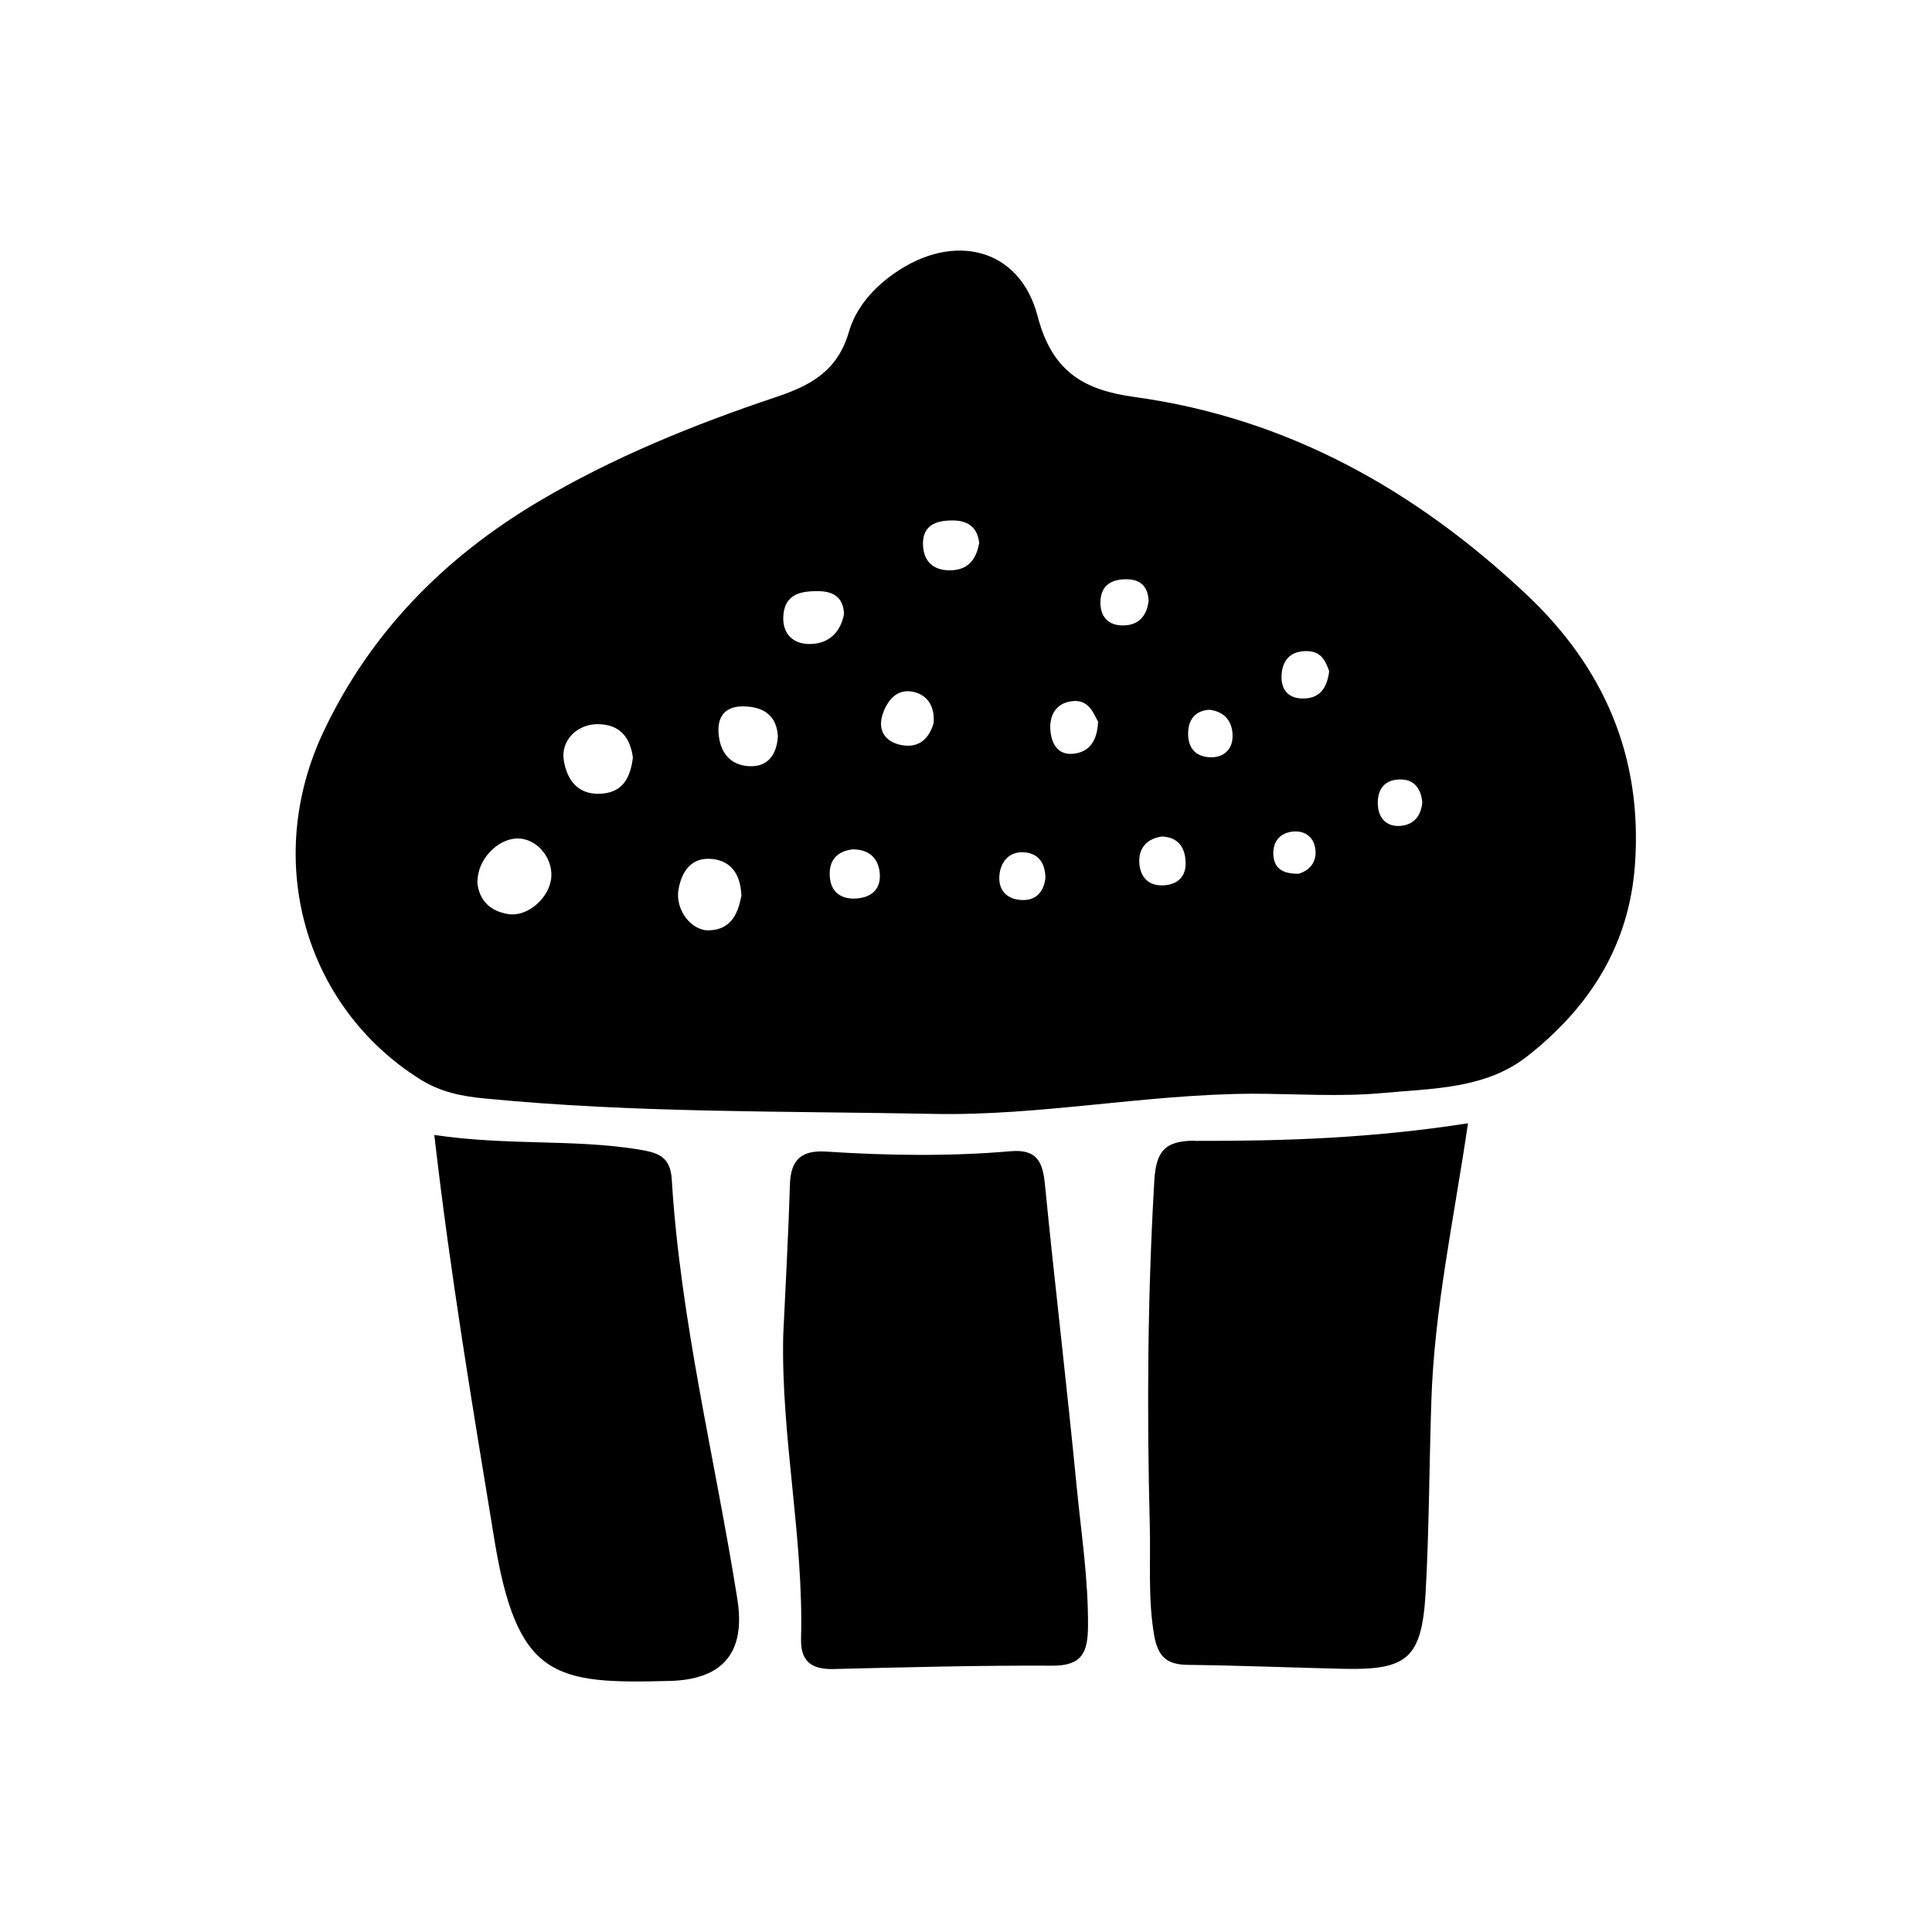 <?xml version="1.0" encoding="UTF-8"?>
<!-- Uploaded to: ICON Repo, www.svgrepo.com, Generator: ICON Repo Mixer Tools -->
<svg fill="#000000" width="800px" height="800px" version="1.1" viewBox="144 144 512 512" xmlns="http://www.w3.org/2000/svg">
 <path d="m475.62 433.85c-28.129 0.156-56.047 5.879-83.914 5.352-39.727-0.789-79.559-0.211-119.23-4.094-6.086-0.578-11.809-1.68-17.32-5.195-30.438-19.262-41.562-57.938-25.402-92.051 12.438-26.344 32.172-46.234 56.941-60.93 19.836-11.754 41.195-20.414 62.977-27.711 9.289-3.098 16.32-6.981 19.312-17.32 1.836-6.352 6.453-11.598 12.121-15.535 15.586-10.863 33.168-6.769 37.891 11.492 3.938 15.113 12.805 19.574 25.715 21.359 40.41 5.562 74.258 24.562 103.7 52.219 20.57 19.312 30.965 42.98 28.863 71.793-1.574 21.621-12.281 37.941-28.602 50.75-11.02 8.605-24.93 8.449-37.941 9.656-11.598 1.102-23.406 0.211-35.16 0.211zm-205.14-56.312c0.316 4.828 3.254 7.977 8.293 8.711 5.195 0.789 11.02-4.512 11.336-9.918 0.316-5.246-4.039-10.18-8.973-10.129-5.246 0.051-10.547 5.512-10.602 11.336zm41.25-32.746c-0.734-5.562-3.57-8.711-8.973-8.871-5.773-0.211-10.234 4.356-9.34 9.605 0.945 5.773 4.25 9.395 10.445 8.766 5.668-0.578 7.242-4.879 7.871-9.5zm28.758 36.734c-0.156-5.195-2.258-9.238-7.559-9.867-5.562-0.684-8.293 3.148-9.133 8.133-0.891 5.352 3.465 10.969 8.188 10.758 5.562-0.211 7.559-4.144 8.449-9.027zm9.656-42.457c-0.367-5.719-4.094-7.82-9.184-7.871-4.199-0.051-6.719 2.098-6.559 6.613 0.211 5.301 2.887 9.027 8.238 9.238 4.828 0.211 7.242-3.043 7.504-7.977zm17.527-32.328c-0.156-4.617-3.043-6.086-6.981-6.086-4.199 0-8.344 0.629-9.027 5.824-0.629 4.777 1.891 8.082 6.613 8.188 4.984 0.105 8.398-2.731 9.395-7.926zm35.844-18.734c-0.473-4.41-3.098-6.086-7.137-6.086-4.461 0-8.082 1.363-7.766 6.769 0.262 4.094 2.676 6.352 6.824 6.453 4.879 0.105 7.242-2.676 8.031-7.137zm31.488 47.23c-1.312-2.414-2.57-5.984-6.981-5.406-4.144 0.523-5.93 3.672-5.668 7.559 0.262 3.883 2.152 7.031 6.613 6.297 3.883-0.629 5.824-3.516 6.035-8.449zm-43.609 0.473c0.367-3.727-0.996-7.031-4.672-8.188-4.672-1.418-7.453 1.73-8.816 5.773-1.312 3.988 0.418 7.031 4.41 8.031 4.461 1.102 7.66-0.84 9.078-5.617zm29.652 41.094c0-3.41-1.312-6.191-4.777-6.824-4.199-0.734-6.926 1.785-7.398 5.773-0.473 4.199 2.047 6.769 6.297 6.769 3.516 0 5.406-2.258 5.879-5.773zm-51.062-7.715c-4.305 0.473-6.352 3.098-6.086 7.137 0.262 4.25 3.098 6.191 7.137 5.879 4.094-0.316 6.559-2.625 6.086-6.926-0.473-4.094-3.148-6.086-7.137-6.086zm82.027-3.41c-3.883 0.473-6.297 2.938-6.086 6.926 0.211 3.883 2.519 6.402 6.875 5.984 3.516-0.316 5.457-2.519 5.406-5.824-0.051-3.777-1.625-6.824-6.191-7.086zm12.594-33.586c-3.57 0.156-5.512 2.309-5.719 5.668-0.262 4.039 1.625 6.824 5.93 6.926 3.465 0.105 5.773-2.098 5.824-5.406 0.105-3.832-1.891-6.664-6.086-7.191zm56.312 24.562c-0.316-3.516-1.996-6.035-5.617-6.086-4.512-0.105-6.453 2.832-6.141 6.981 0.262 3.465 2.465 5.668 6.141 5.301 3.516-0.367 5.301-2.731 5.617-6.191zm-24.664-34.793c-0.891-2.414-1.941-5.144-5.617-5.301-4.094-0.211-6.664 1.941-6.981 5.984-0.367 4.039 1.625 6.719 5.984 6.559 4.094-0.105 6.035-2.731 6.613-7.242zm-47.863-18.629c-0.156-3.832-2.152-5.617-5.617-5.719-3.883-0.105-6.926 1.363-7.137 5.719-0.211 4.144 2.098 6.664 6.246 6.508 4.039-0.105 6.086-2.731 6.508-6.508zm39.832 72.316c2.309-0.734 4.617-2.519 4.41-6.035-0.211-3.516-2.676-5.457-5.984-5.144-3.203 0.316-5.352 2.414-5.195 6.035 0.156 3.727 2.414 5.195 6.719 5.144zm-27.5 70.742c-7.977 0-10.34 2.731-10.812 10.547-1.785 30.387-1.996 60.773-1.207 91.211 0.262 9.762-0.523 19.523 1.156 29.285 0.996 5.773 3.41 7.82 8.973 7.871 13.75 0.156 27.551 0.734 41.301 1.051 16.898 0.367 20.676-2.832 21.676-20.258 0.945-16.949 0.945-34.008 1.523-50.957 0.789-24.141 5.93-47.758 9.707-73.367-25.453 3.988-48.859 4.723-72.266 4.672zm-104.43 131.99c-0.156 6.035 2.781 8.133 8.5 8.031 19.418-0.473 38.781-0.996 58.199-0.891 7.766 0 9.289-3.516 9.34-10.391 0.105-12.438-1.785-24.664-2.992-36.945-2.57-26.66-5.773-53.32-8.398-79.98-0.578-5.984-1.941-9.605-9.027-9.027-16.32 1.418-32.645 1.156-48.965 0.105-6.453-0.418-9.395 2.047-9.605 8.66-0.418 13.383-1.156 26.816-1.785 40.199-0.578 26.922 5.457 53.426 4.723 80.293zm-81.344-26.66c6.035 37.207 15.953 38.68 46.602 37.84 14.168-0.387 20.117-7.644 17.844-21.777-5.879-37.051-15.062-73.523-17.371-111.15-0.367-6.141-3.727-7.086-8.871-7.926-17.16-2.781-34.531-0.945-54.055-3.832 4.25 37.051 10.129 71.898 15.848 106.8z"/>
</svg>